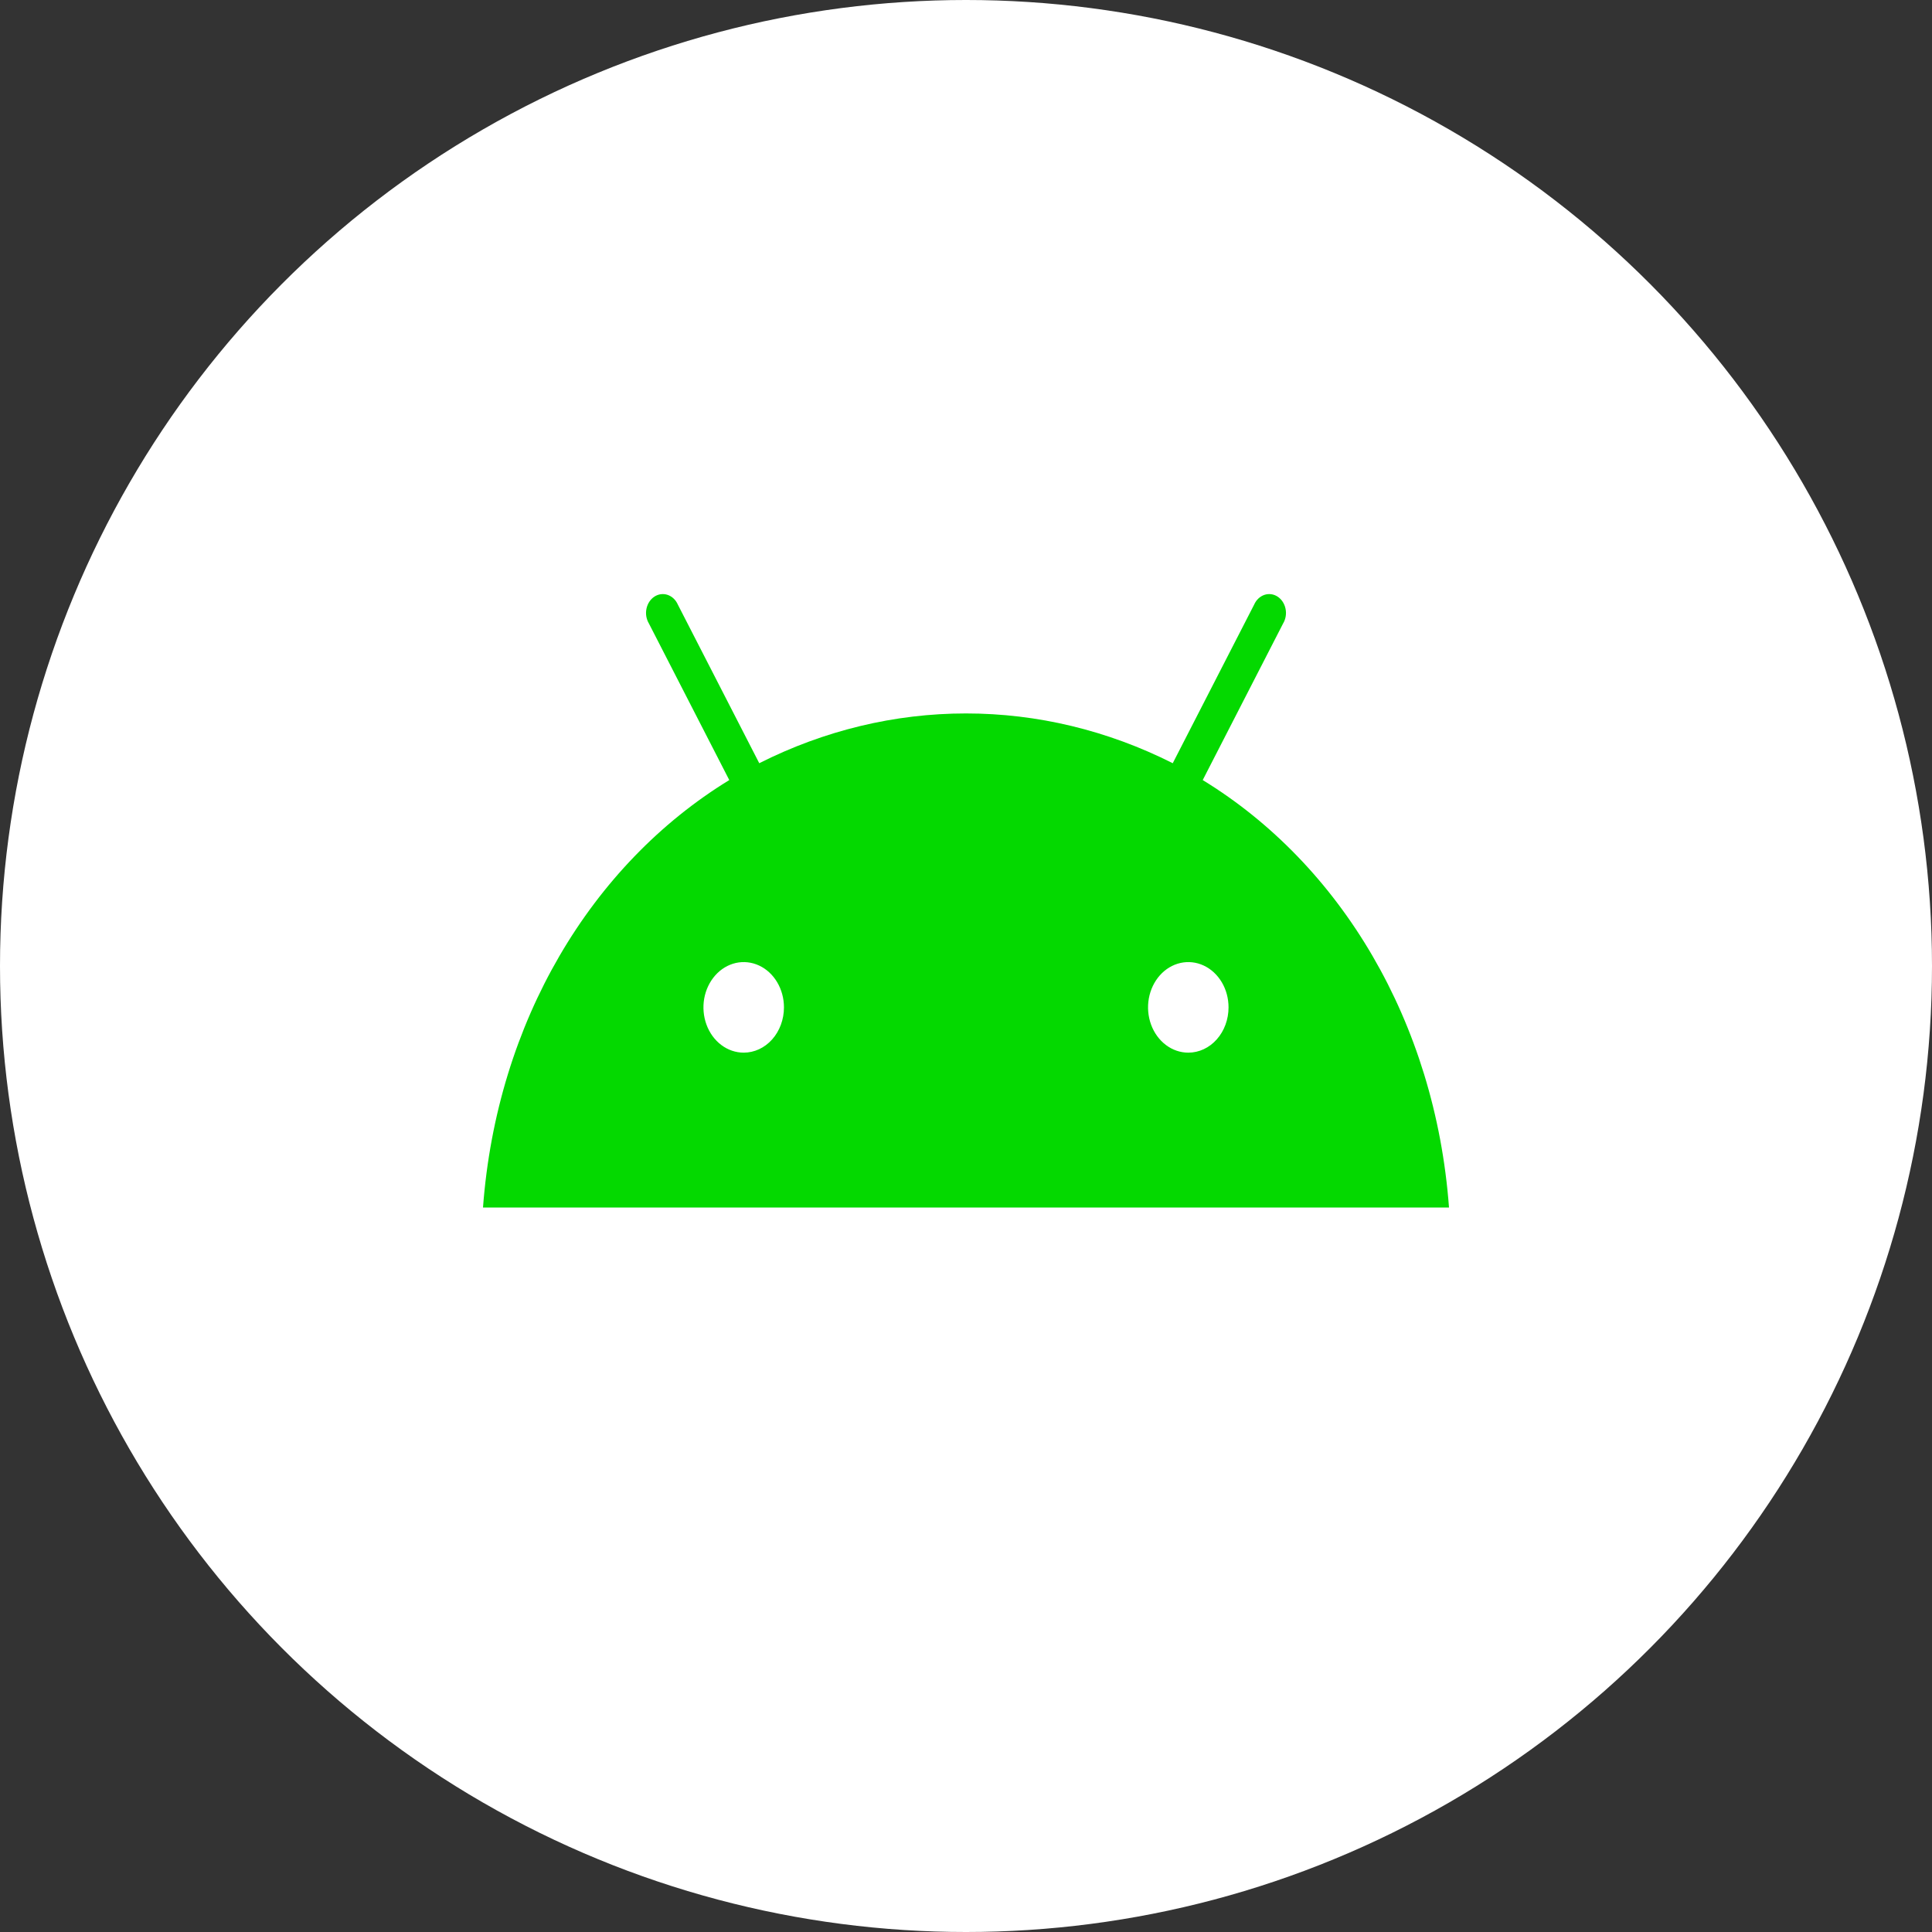<svg width="80" height="80" viewBox="0 0 80 80" fill="none" xmlns="http://www.w3.org/2000/svg">
<rect x="0" y="0" width="80" height="80" fill="#333333" stroke="none"/>
<circle cx="40" cy="40" r="40" fill="white"/>
<path d="M49.205 43.588C48.875 43.588 48.553 43.478 48.279 43.272C48.005 43.066 47.791 42.773 47.665 42.431C47.539 42.088 47.506 41.711 47.57 41.347C47.635 40.984 47.793 40.65 48.026 40.388C48.259 40.125 48.556 39.947 48.88 39.874C49.203 39.802 49.538 39.839 49.843 39.981C50.147 40.123 50.407 40.363 50.591 40.672C50.774 40.98 50.871 41.342 50.871 41.713C50.871 42.211 50.696 42.688 50.383 43.039C50.071 43.391 49.647 43.588 49.205 43.588ZM30.795 43.588C30.465 43.588 30.143 43.478 29.869 43.272C29.595 43.066 29.381 42.773 29.255 42.431C29.129 42.088 29.096 41.711 29.16 41.347C29.225 40.984 29.384 40.65 29.617 40.388C29.85 40.125 30.147 39.947 30.47 39.874C30.793 39.802 31.128 39.839 31.433 39.981C31.738 40.123 31.998 40.363 32.181 40.672C32.364 40.98 32.462 41.342 32.462 41.713C32.462 42.211 32.286 42.688 31.974 43.039C31.661 43.391 31.237 43.588 30.795 43.588ZM49.802 32.301L53.131 25.816C53.184 25.728 53.22 25.628 53.238 25.522C53.255 25.417 53.253 25.309 53.231 25.205C53.21 25.101 53.169 25.003 53.113 24.917C53.056 24.831 52.985 24.759 52.903 24.705C52.82 24.651 52.729 24.617 52.635 24.605C52.54 24.593 52.445 24.602 52.354 24.633C52.263 24.664 52.178 24.716 52.106 24.785C52.033 24.854 51.974 24.939 51.932 25.035L48.561 31.603C45.869 30.245 42.951 29.542 40 29.542C37.049 29.542 34.131 30.245 31.439 31.603L28.068 25.035C28.026 24.939 27.967 24.854 27.894 24.785C27.822 24.716 27.737 24.664 27.646 24.633C27.555 24.602 27.46 24.593 27.365 24.605C27.271 24.617 27.18 24.651 27.097 24.705C27.015 24.759 26.944 24.831 26.887 24.917C26.831 25.003 26.79 25.101 26.769 25.205C26.747 25.309 26.745 25.417 26.762 25.522C26.78 25.628 26.816 25.728 26.869 25.816L30.198 32.301C24.481 35.798 20.572 42.309 20 50H60C59.428 42.309 55.518 35.798 49.802 32.301Z" fill="#04D900"/>
</svg>
